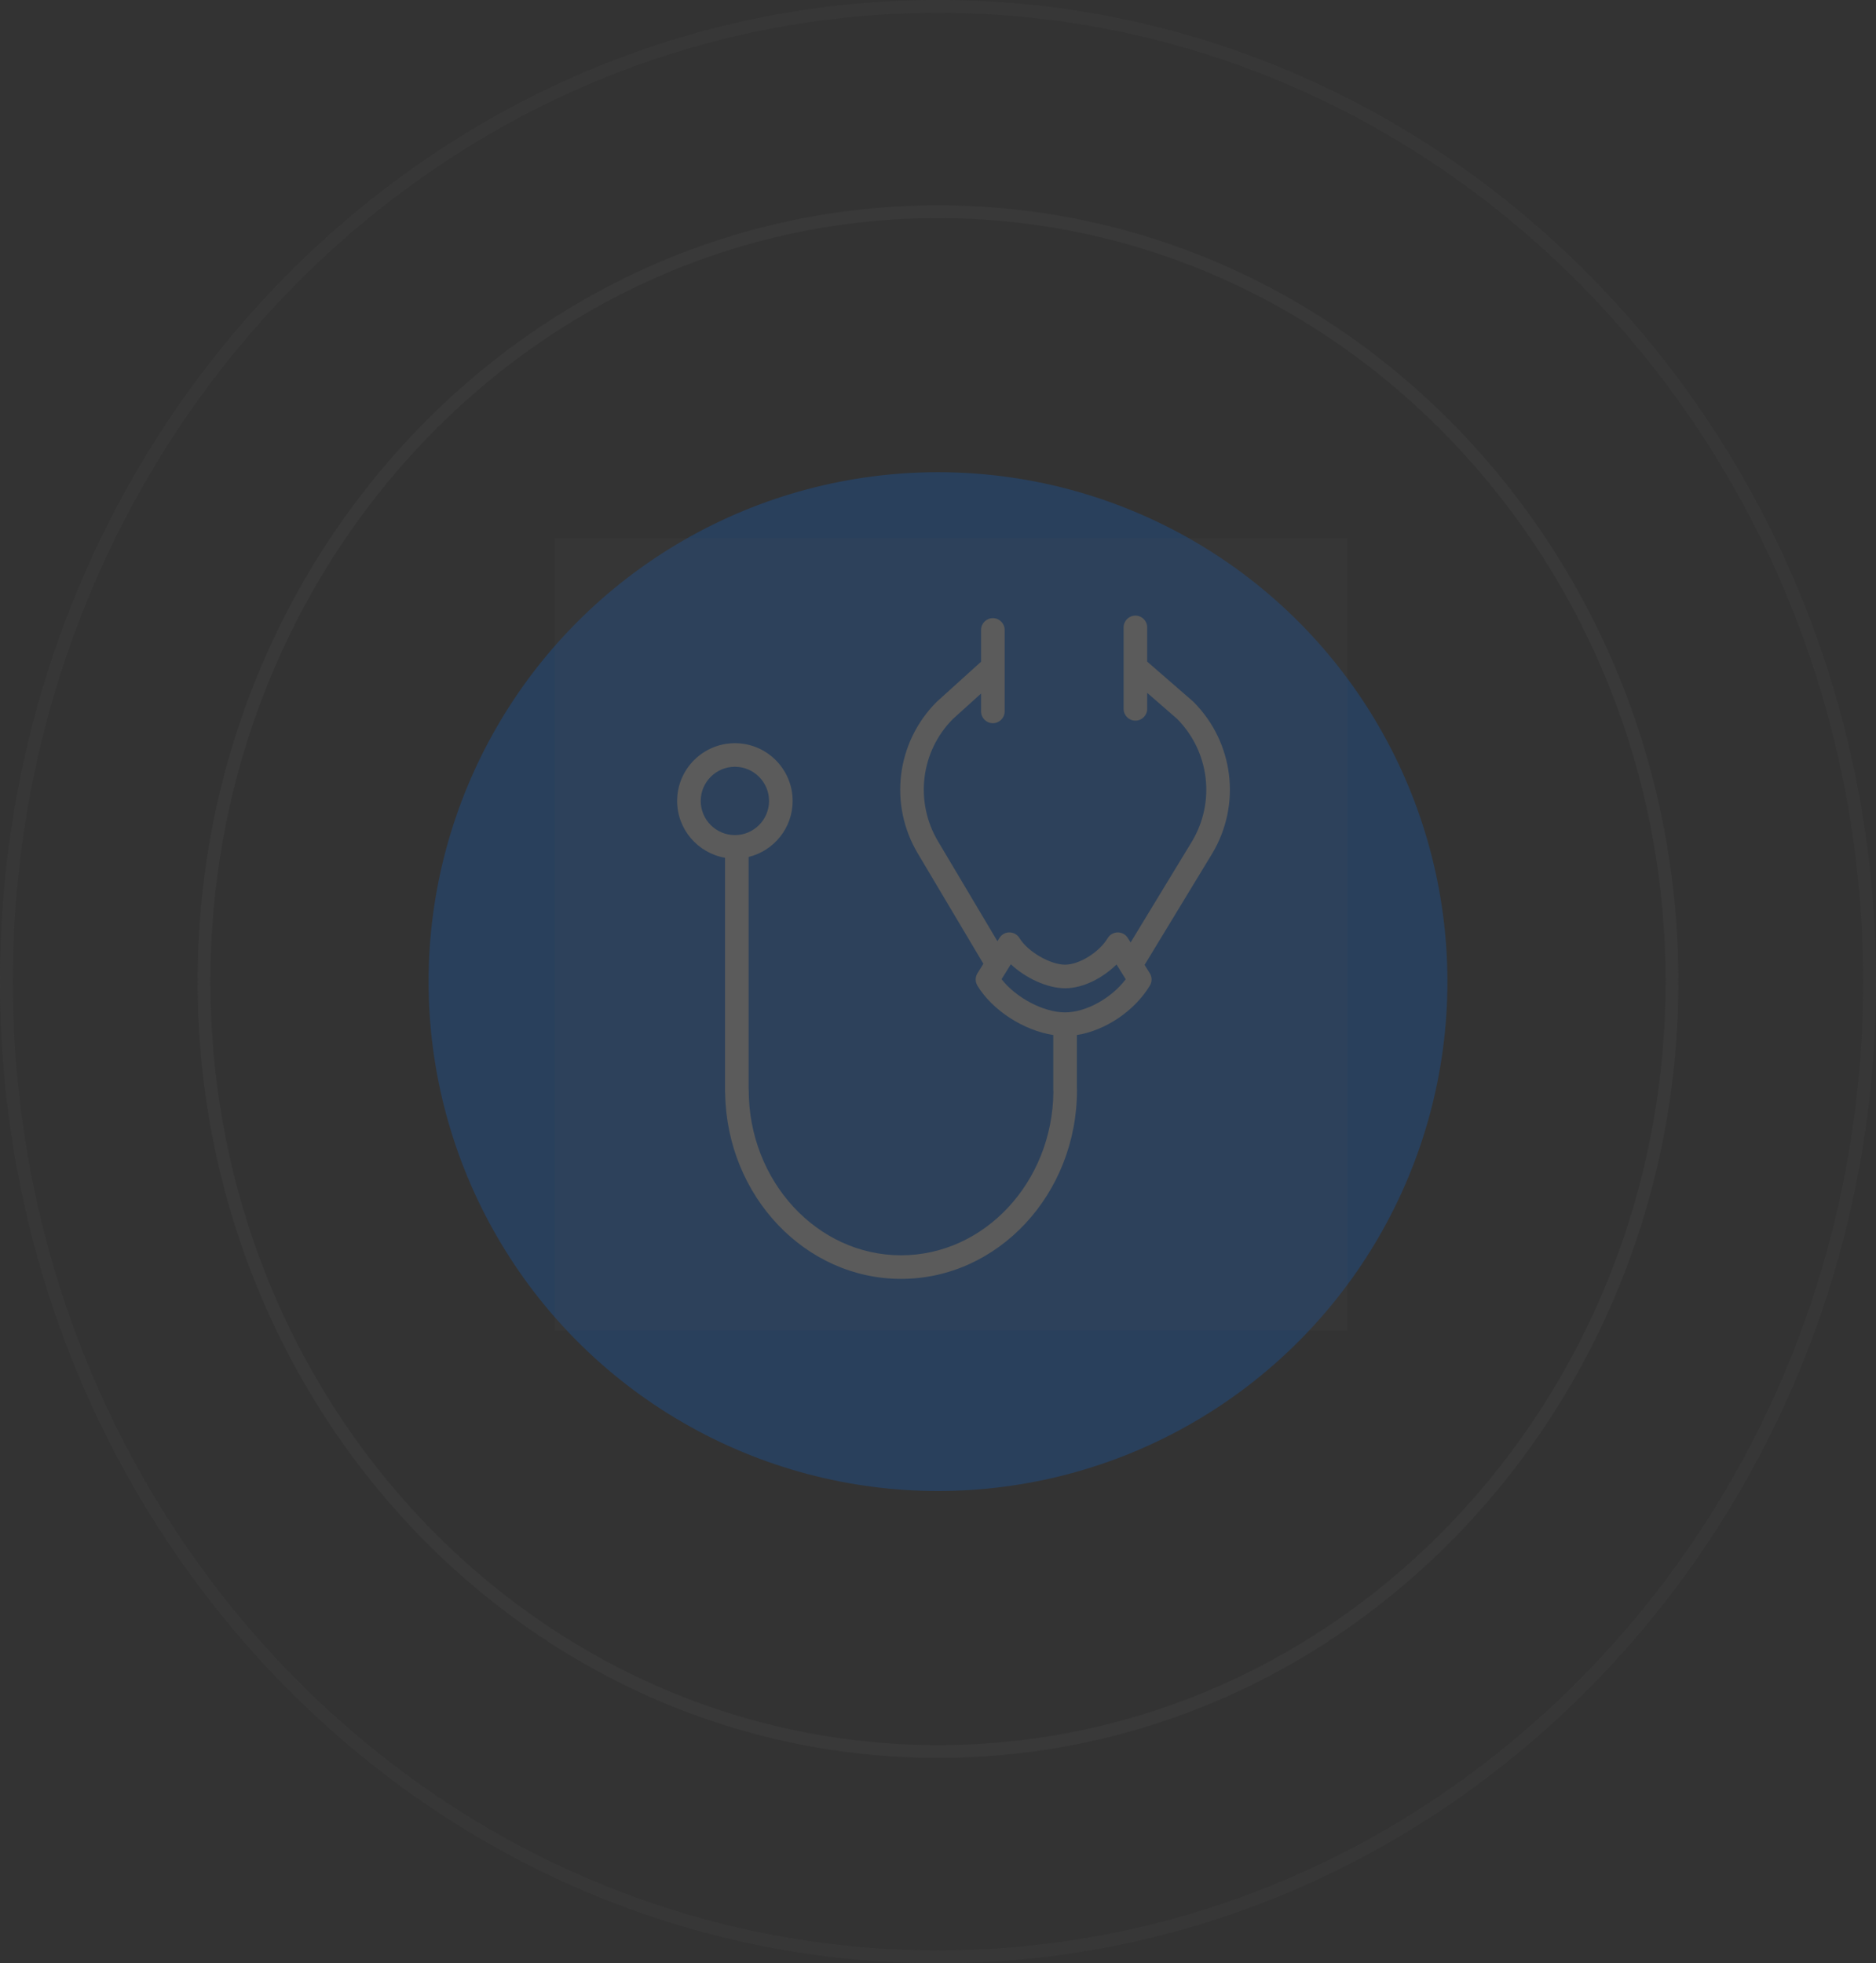 <?xml version="1.0" encoding="UTF-8"?> <svg xmlns="http://www.w3.org/2000/svg" width="731" height="765" viewBox="0 0 731 765" fill="none"><rect x="0" y="0" width="731" height="765" fill="#333333" stroke="none"/> <g opacity="0.2"> <circle cx="365.5" cy="382.5" r="198.5" fill="#0072FF"></circle> <g clip-path="url(#clip0)"> <path d="M465.02 273.47C464.946 273.396 464.864 273.323 464.784 273.252L447.014 257.815V244.477C447.014 241.936 444.955 239.88 442.417 239.88C439.879 239.88 437.82 241.936 437.82 244.477V276.216C437.82 278.757 439.879 280.813 442.417 280.813C444.955 280.813 447.014 278.757 447.014 276.216V269.991L458.63 280.084C471.321 292.867 473.696 312.543 464.407 327.971L440.554 367.246L439.466 365.5C438.626 364.151 437.149 363.333 435.564 363.333C435.552 363.333 435.54 363.333 435.527 363.333C433.931 363.345 432.45 364.188 431.626 365.561C428.31 371.068 420.55 375.901 415.015 375.901C409.198 375.901 400.405 370.78 397.267 365.564C396.442 364.191 394.962 363.348 393.362 363.336C391.799 363.271 390.27 364.145 389.424 365.506L388.648 366.756L365.61 328.002C356.293 312.515 358.721 292.766 371.338 280.139L382.277 270.255V277.215C382.277 279.756 384.336 281.812 386.874 281.812C389.412 281.812 391.471 279.756 391.471 277.215V245.467C391.471 242.926 389.412 240.87 386.874 240.87C384.336 240.87 382.277 242.926 382.277 245.467V257.855L365.004 273.47C349.223 289.251 346.232 313.622 357.718 332.715L383.181 375.546L380.876 379.254C379.966 380.722 379.954 382.574 380.842 384.054C386.681 393.745 399.007 401.581 410.421 403.322V424.892C410.421 425.097 410.436 425.3 410.464 425.499C410.084 460.667 383.601 489.149 351.105 489.149C318.373 489.149 291.746 460.251 291.746 424.73C291.746 424.527 291.734 424.325 291.706 424.129V333.938C301.535 331.529 308.86 322.666 308.86 312.102C308.86 299.692 298.77 289.597 286.367 289.597C273.952 289.597 263.85 299.692 263.85 312.102C263.85 323.193 271.929 332.415 282.512 334.251V425.554C282.512 425.793 282.53 426.029 282.567 426.256C283.327 466.144 313.782 498.34 351.105 498.34C388.906 498.34 419.661 465.317 419.661 424.727C419.661 424.509 419.646 424.298 419.615 424.089V403.316C430.618 401.6 442.043 394.027 448.062 384.051C448.957 382.57 448.942 380.713 448.029 379.245L446 375.987L472.274 332.722C483.783 313.613 480.797 289.244 465.02 273.47ZM273.041 312.102C273.041 304.762 279.018 298.791 286.364 298.791C293.698 298.791 299.662 304.762 299.662 312.102C299.662 319.442 293.698 325.412 286.364 325.412C279.018 325.412 273.041 319.442 273.041 312.102ZM415.024 394.496C415.021 394.496 415.021 394.496 415.018 394.496C415.015 394.496 415.012 394.496 415.009 394.496C406.574 394.492 395.881 388.767 390.27 381.559L393.886 375.745C399.654 381.164 408.11 385.093 415.018 385.093C422.269 385.093 429.851 380.937 435.065 375.819L438.65 381.581C433.057 388.979 423.179 394.489 415.024 394.496Z" fill="white"></path> <ellipse cx="277.731" cy="363.619" rx="315.865" ry="330.663" fill="#C4C4C4" fill-opacity="0.1"></ellipse> </g> </g> <path d="M651.5 382.5C651.5 548.298 523.343 682.5 365.5 682.5C207.657 682.5 79.5 548.298 79.5 382.5C79.5 216.702 207.657 82.5 365.5 82.5C523.343 82.5 651.5 216.702 651.5 382.5Z" stroke="#535353" stroke-opacity="0.2" stroke-width="5"></path> <path d="M728.5 382.5C728.5 592.477 565.873 762.5 365.5 762.5C165.127 762.5 2.5 592.477 2.5 382.5C2.5 172.523 165.127 2.5 365.5 2.5C565.873 2.5 728.5 172.523 728.5 382.5Z" stroke="#535353" stroke-opacity="0.15" stroke-width="5"></path> <defs> <clipPath id="clip0"> <rect width="308.778" height="308.778" fill="white" transform="translate(216.214 209.74)"></rect> </clipPath> </defs> </svg> 